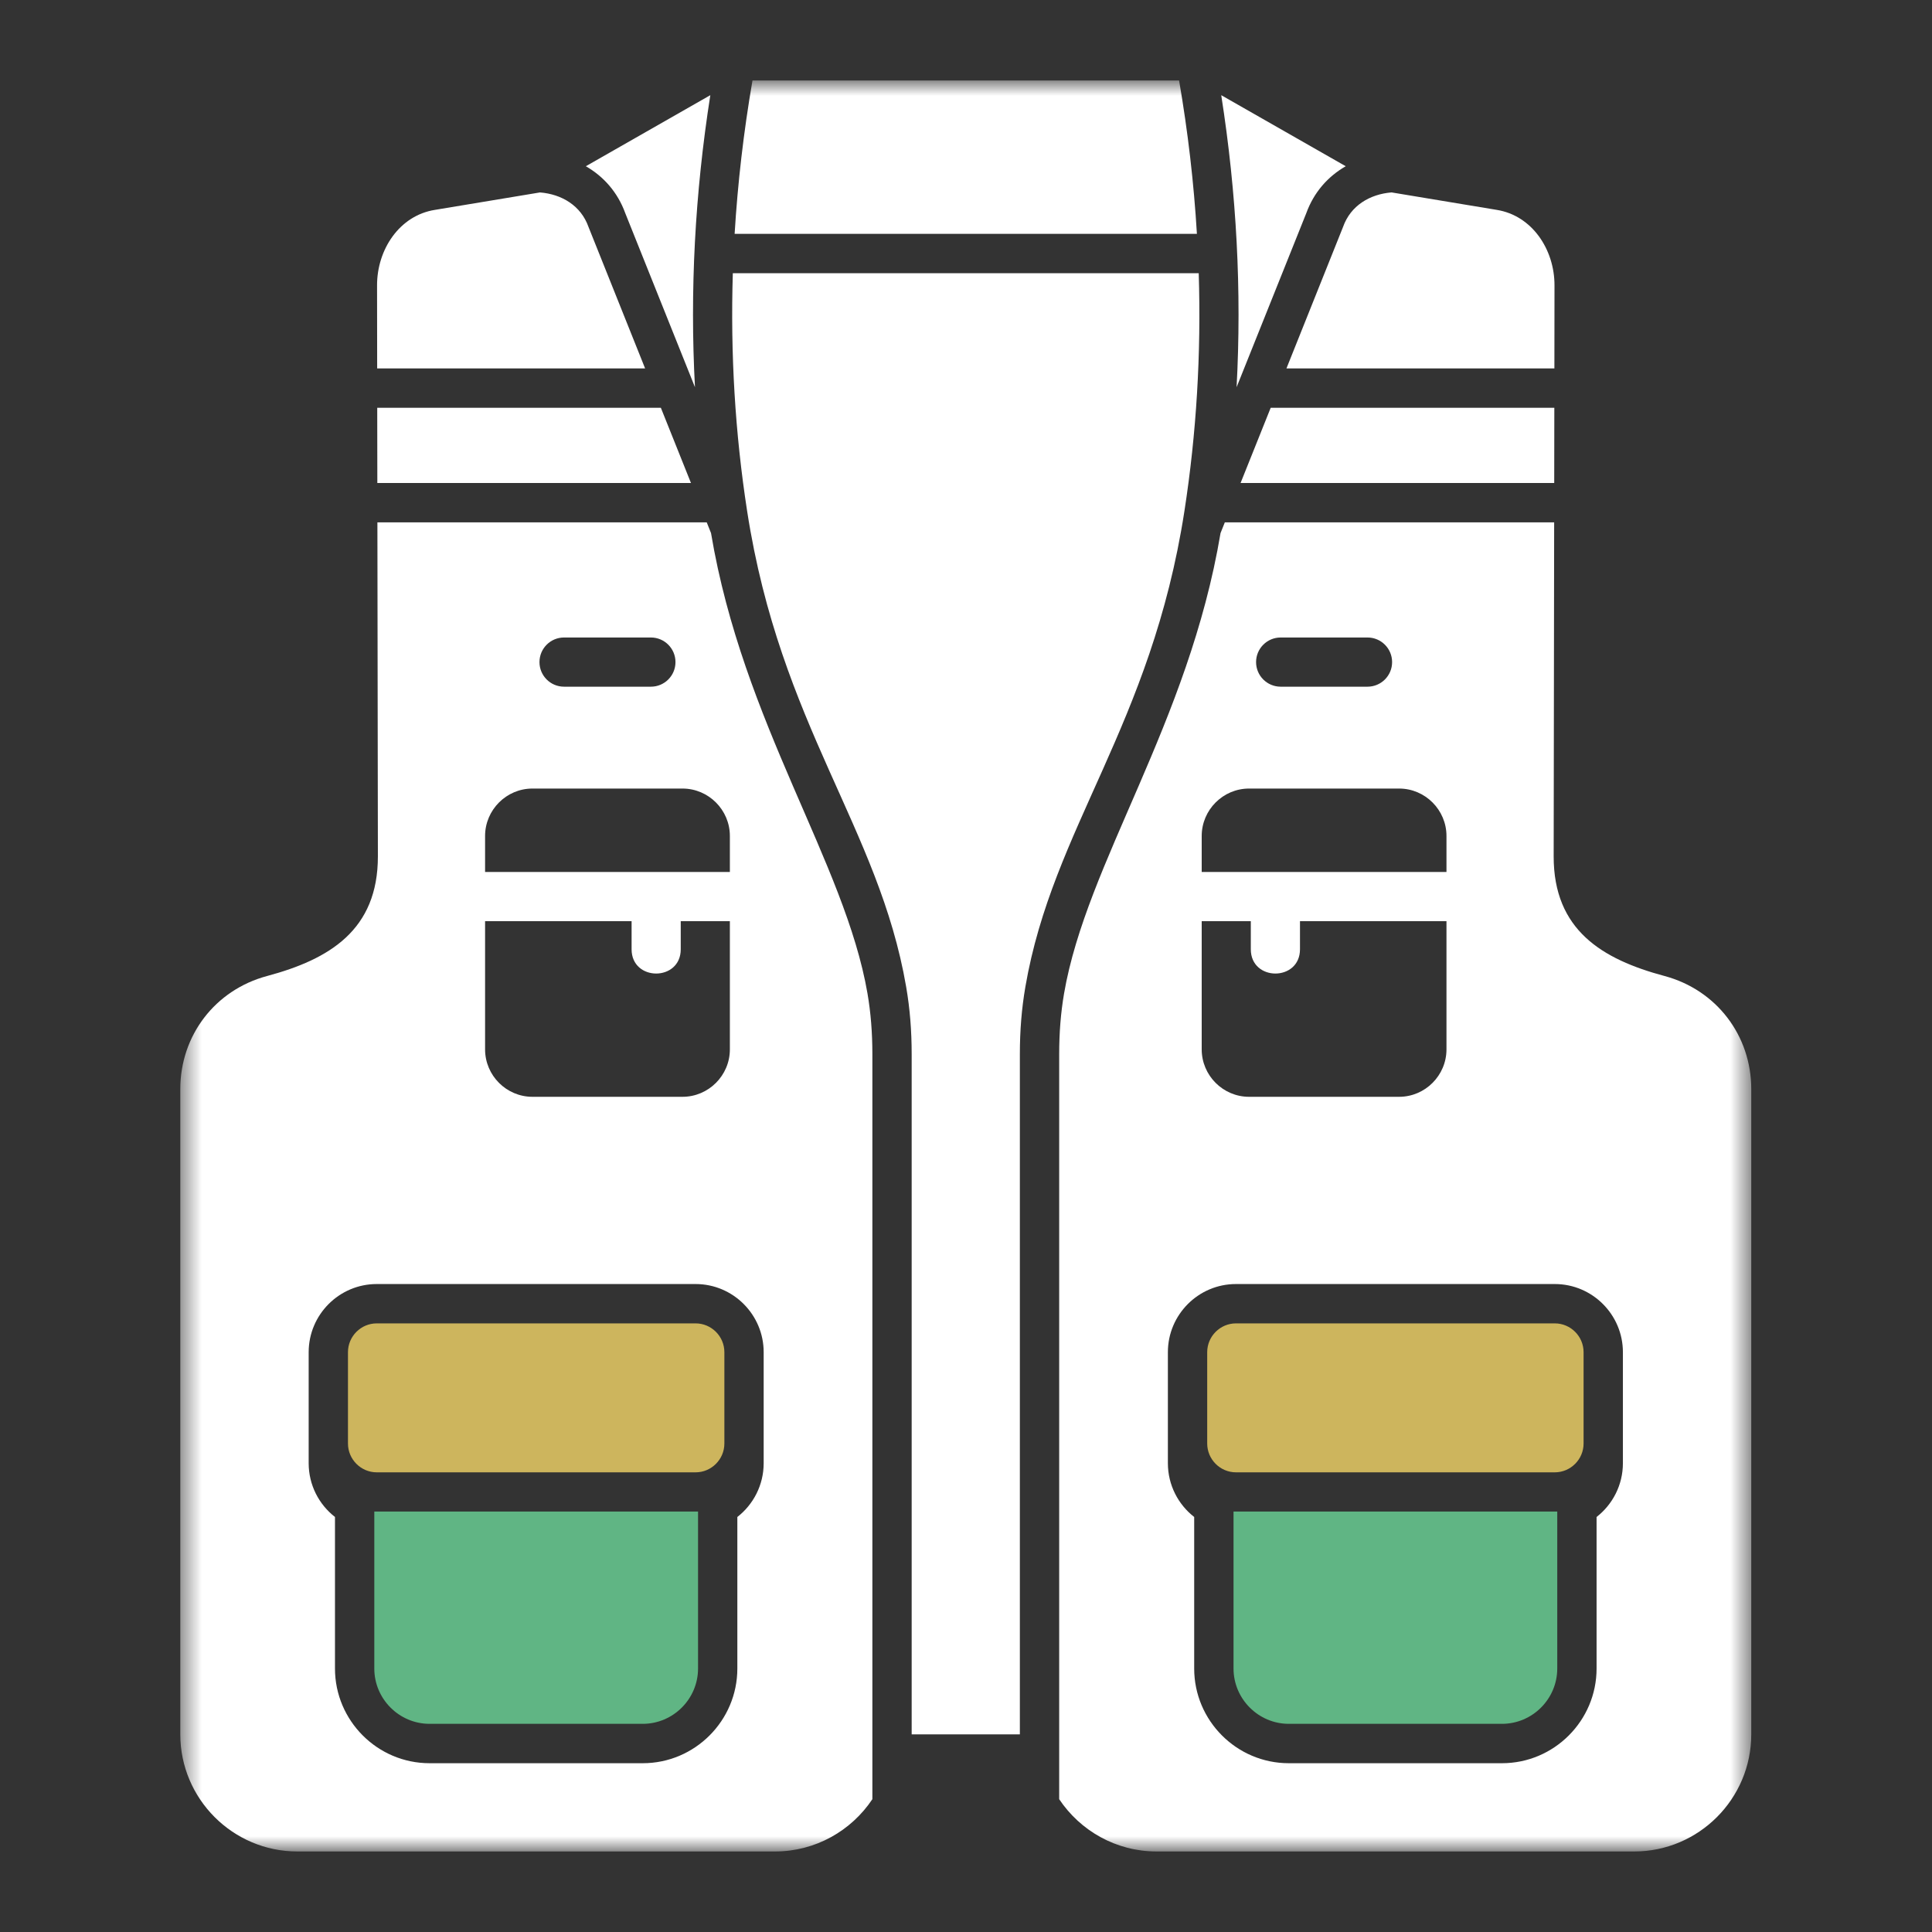 <svg width="91" height="91" viewBox="0 0 91 91" fill="none" xmlns="http://www.w3.org/2000/svg">
<rect x="0" y="0" width="91" height="91" fill="#333333" stroke="none"/>
<path fill-rule="evenodd" clip-rule="evenodd" d="M17.63 71.197H32.879V78.589C32.879 80.023 31.707 81.195 30.275 81.195H20.233C18.801 81.195 17.63 80.023 17.63 78.589V71.197Z" fill="#60B584"/>
<path fill-rule="evenodd" clip-rule="evenodd" d="M17.745 62.333H32.764C33.509 62.333 34.119 62.943 34.119 63.689V67.992C34.119 68.738 33.509 69.349 32.764 69.349H17.745C17 69.349 16.39 68.738 16.39 67.992V63.689C16.39 62.943 16.999 62.333 17.745 62.333Z" fill="#CDB55D"/>
<mask id="mask0_1_199" style="mask-type:luminance" maskUnits="userSpaceOnUse" x="8" y="3" width="75" height="85">
<path d="M8.493 3.792H82.47V87.208H8.493V3.792Z" fill="white"/>
</mask>
<g mask="url(#mask0_1_199)">
<path fill-rule="evenodd" clip-rule="evenodd" d="M48.037 81.691H42.941V49.656C42.941 48.547 42.859 47.511 42.682 46.484C41.395 38.988 36.756 34.18 35.192 24.079C34.624 20.411 34.4 16.662 34.517 12.868H56.462C56.58 16.662 56.355 20.411 55.787 24.079C54.223 34.18 49.585 38.988 48.296 46.484C48.12 47.511 48.037 48.547 48.037 49.656V81.691ZM34.602 11.014C34.747 8.619 35.026 6.208 35.443 3.791H55.537C55.953 6.208 56.233 8.619 56.376 11.014H34.602ZM57.522 4.483L63.386 7.83C62.552 8.308 61.888 9.049 61.528 10.041L58.245 18.238C58.489 13.717 58.248 9.112 57.522 4.483ZM65.545 9.063L70.496 9.885C72.163 10.15 73.222 11.752 73.219 13.443L73.214 17.352H60.594L63.26 10.688C63.615 9.684 64.521 9.146 65.545 9.063ZM73.211 19.206L73.206 22.75H58.433L59.852 19.206H73.211ZM73.203 24.604L73.18 40.331C73.174 43.809 75.468 45.185 78.401 45.971C80.844 46.626 82.487 48.769 82.487 51.301V81.691C82.487 84.729 80.01 87.207 76.975 87.207H54.475C52.567 87.207 50.879 86.227 49.889 84.744V49.656C49.889 48.641 49.963 47.707 50.119 46.795C51.179 40.63 55.985 34.083 57.489 25.108L57.691 24.604H73.203ZM41.09 84.744C40.1 86.228 38.413 87.207 36.504 87.207H14.005C10.969 87.207 8.492 84.729 8.492 81.691V51.301C8.492 48.769 10.135 46.627 12.578 45.972C15.511 45.185 17.805 43.809 17.799 40.331L17.776 24.604H33.288L33.49 25.108C34.995 34.083 39.8 40.63 40.86 46.795C41.016 47.708 41.09 48.641 41.09 49.656V84.744ZM17.773 22.751L17.768 19.206H31.127L32.546 22.751H17.773ZM17.765 17.352L17.76 13.443C17.757 11.753 18.816 10.15 20.483 9.886L25.434 9.064C26.458 9.146 27.364 9.685 27.719 10.689L30.385 17.352H17.765ZM27.594 7.83L33.457 4.483C32.731 9.113 32.49 13.717 32.734 18.238L29.451 10.041C29.091 9.05 28.426 8.308 27.594 7.83ZM64.412 32.344C65.052 32.344 65.57 31.825 65.57 31.186C65.57 30.546 65.052 30.027 64.412 30.027H60.321C59.681 30.027 59.163 30.546 59.163 31.186C59.163 31.825 59.681 32.344 60.321 32.344H64.412ZM65.9 37.142H58.833C57.606 37.142 56.602 38.147 56.602 39.376V41.072H68.131V39.376C68.131 38.147 67.127 37.142 65.9 37.142ZM56.602 43.388V49.427C56.602 50.656 57.606 51.661 58.833 51.661H65.9C67.127 51.661 68.131 50.656 68.131 49.427V43.388H61.231V44.712C61.231 46.236 58.915 46.236 58.915 44.712V43.388H56.602ZM26.567 30.027C25.928 30.027 25.41 30.546 25.41 31.186C25.41 31.825 25.928 32.344 26.567 32.344H30.659C31.298 32.344 31.816 31.825 31.816 31.186C31.816 30.546 31.298 30.027 30.659 30.027H26.567ZM25.079 37.142H32.146C33.374 37.142 34.378 38.147 34.378 39.376V41.072H22.848V39.376C22.848 38.147 23.852 37.142 25.079 37.142ZM34.378 43.388V49.427C34.378 50.656 33.374 51.661 32.146 51.661H25.079C23.852 51.661 22.848 50.656 22.848 49.427V43.388H29.749V44.712C29.749 46.236 32.064 46.236 32.064 44.712V43.388H34.378ZM34.73 71.452V78.59C34.73 81.047 32.729 83.05 30.275 83.05H20.233C17.779 83.05 15.778 81.047 15.778 78.59V71.452C15.024 70.865 14.539 69.947 14.539 68.92V63.69C14.539 61.921 15.978 60.48 17.745 60.48H32.764C34.531 60.48 35.97 61.921 35.97 63.69V68.92C35.97 69.947 35.484 70.865 34.73 71.452ZM75.201 71.452V78.59C75.201 81.047 73.2 83.05 70.746 83.05H60.704C58.25 83.05 56.248 81.047 56.248 78.59V71.452C55.495 70.865 55.009 69.947 55.009 68.92V63.69C55.009 61.921 56.448 60.48 58.215 60.48H73.234C75.001 60.48 76.441 61.921 76.441 63.69V68.92C76.441 69.947 75.955 70.865 75.201 71.452Z" fill="white"/>
</g>
<path fill-rule="evenodd" clip-rule="evenodd" d="M73.349 71.197H58.101V78.589C58.101 80.023 59.273 81.195 60.704 81.195H70.746C72.178 81.195 73.349 80.023 73.349 78.589V71.197Z" fill="#60B584"/>
<path fill-rule="evenodd" clip-rule="evenodd" d="M73.234 62.333H58.216C57.471 62.333 56.861 62.943 56.861 63.689V67.992C56.861 68.738 57.471 69.349 58.216 69.349H73.234C73.979 69.349 74.589 68.738 74.589 67.992V63.689C74.589 62.943 73.979 62.333 73.234 62.333Z" fill="#CDB55D"/>
</svg>
